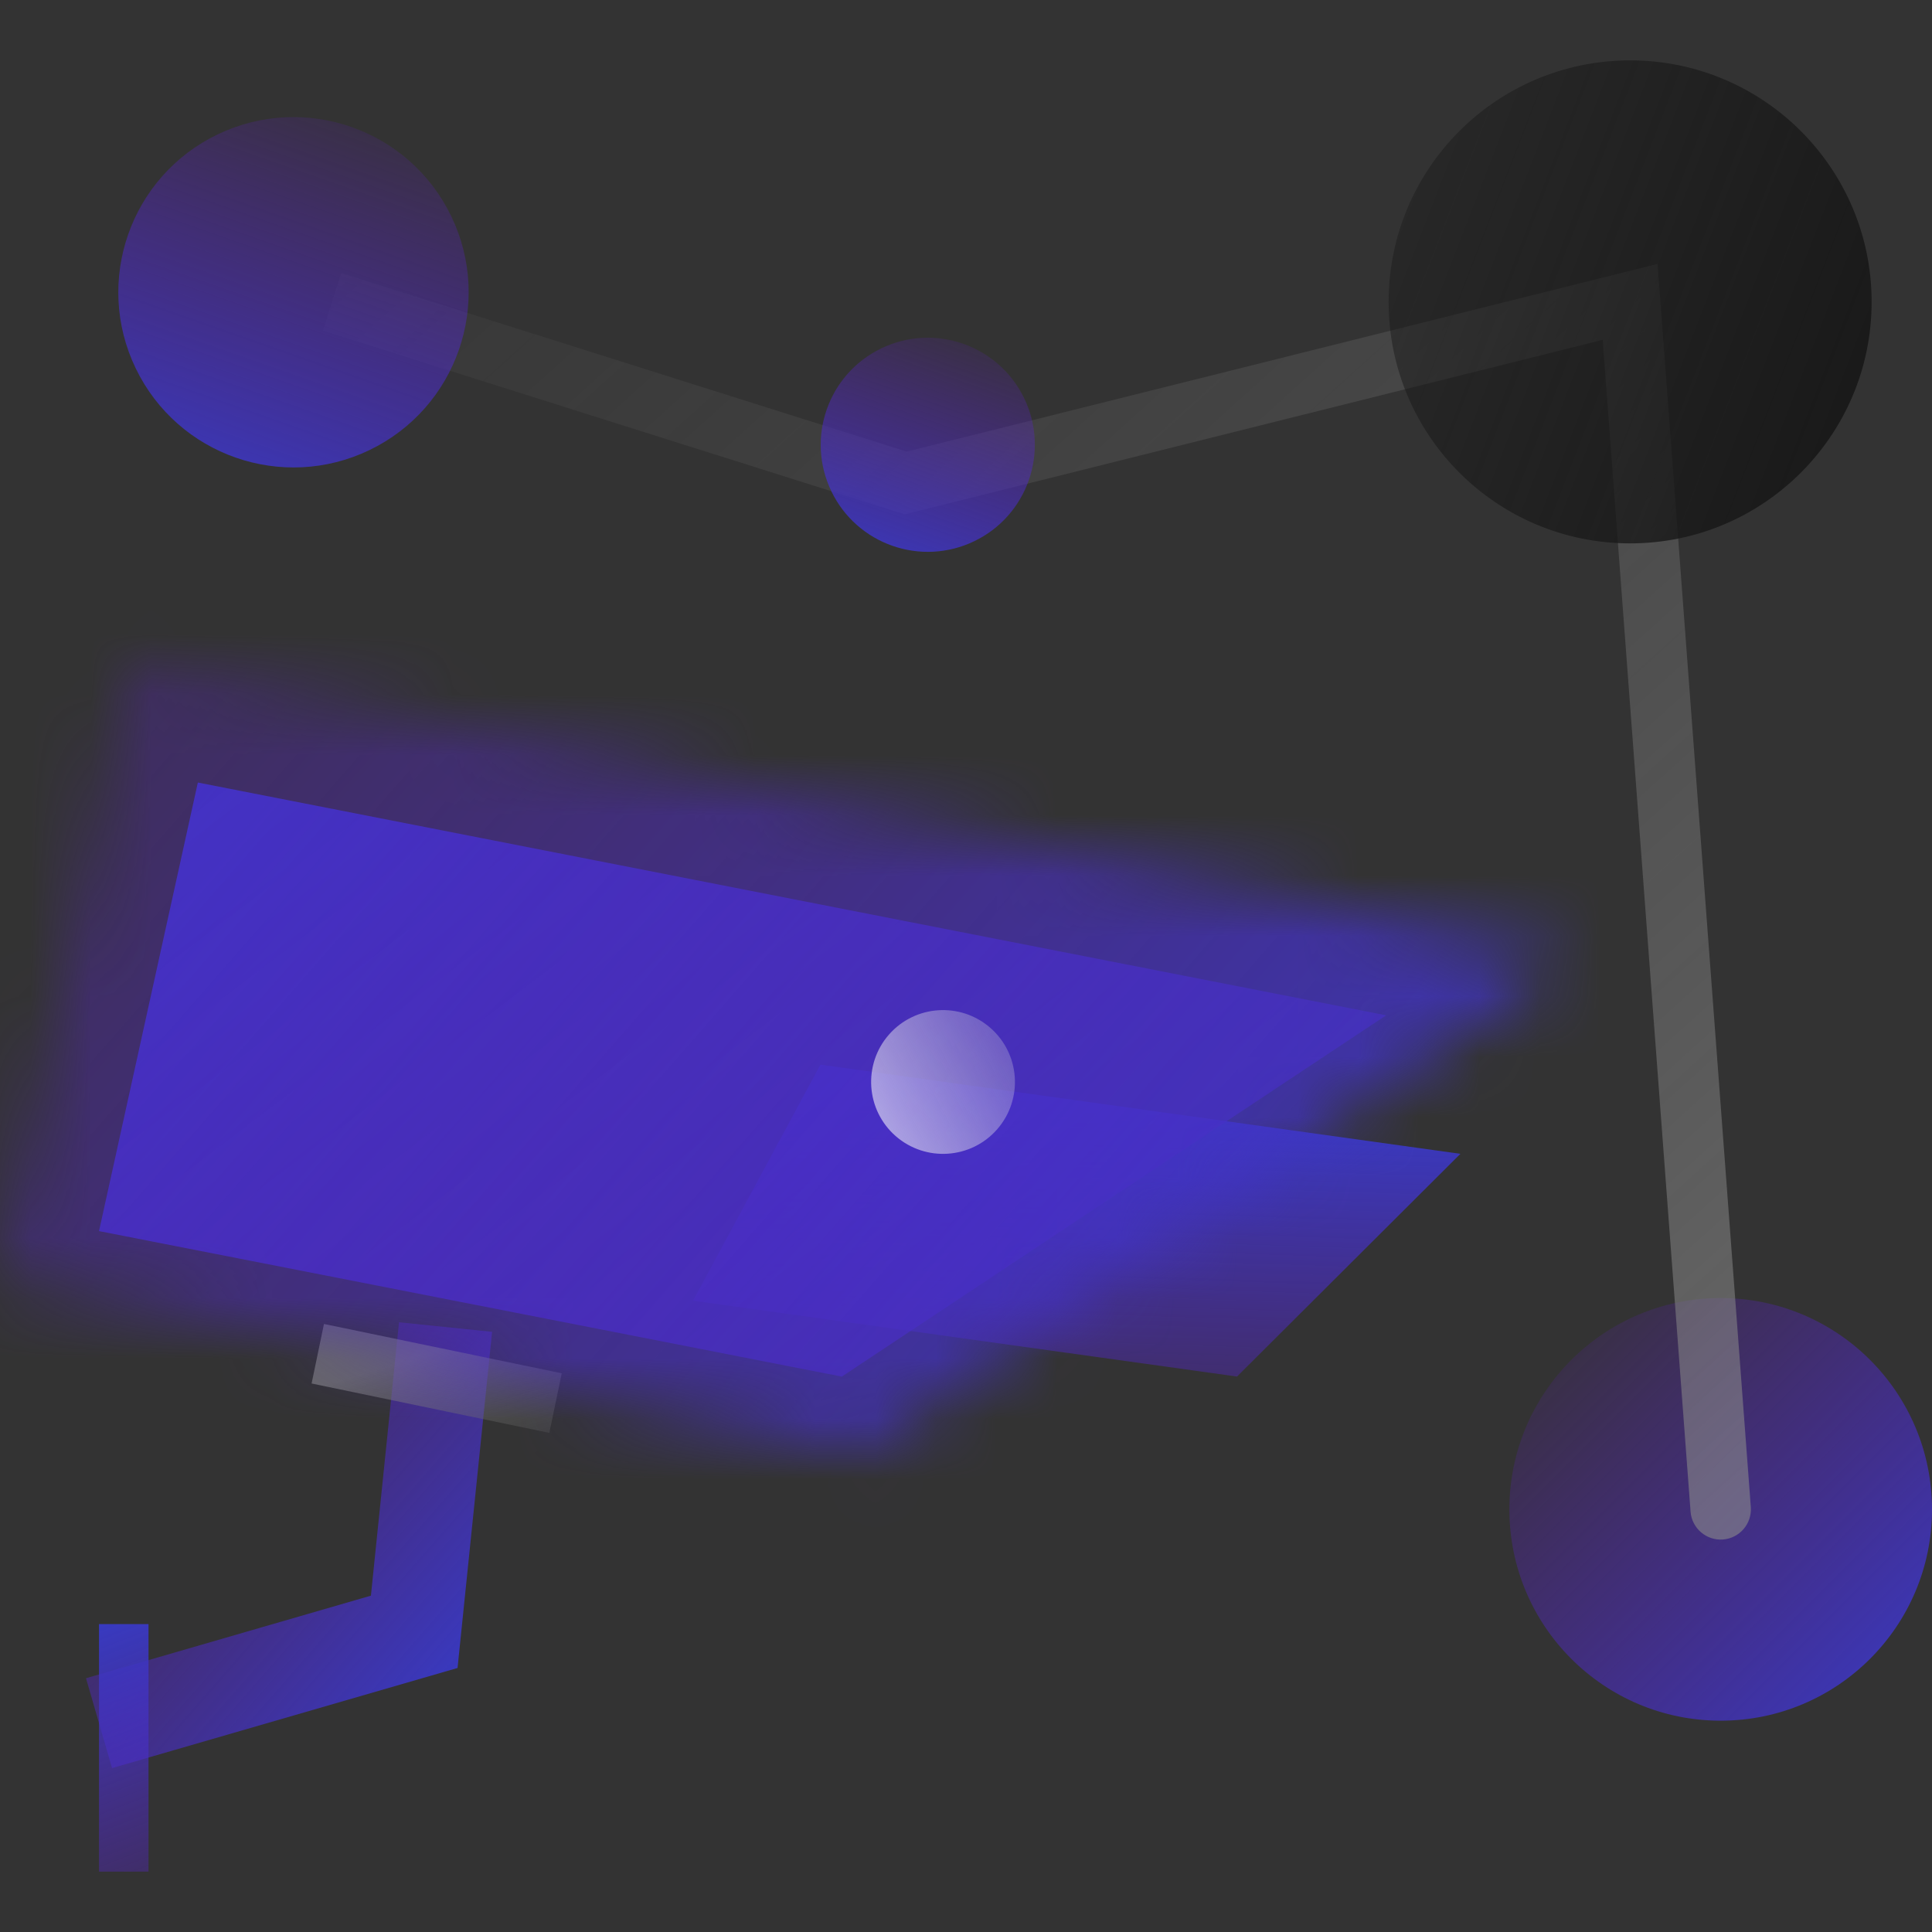 <svg width="32" height="32" viewBox="0 0 32 32" fill="none" xmlns="http://www.w3.org/2000/svg">
<rect x="0" y="0" width="32" height="32" fill="#333333" stroke="none"/>
<g clip-path="url(#clip0_1118_668)">
<path d="M7.38 21.98L6.861 27.028L1.64 28.541" stroke="url(#paint0_linear_1118_668)" stroke-width="1.55"/>
<path d="M2.46 26.9H1.64V31H2.46V26.9Z" fill="url(#paint1_linear_1118_668)"/>
<path d="M5.366 21.929L5.161 22.915L9.099 23.733L9.304 22.746L5.366 21.929Z" fill="url(#paint2_linear_1118_668)"/>
<path d="M13.589 17.634L24.189 19.111L20.489 22.8L11.479 21.544L13.589 17.634Z" fill="url(#paint3_linear_1118_668)"/>
<path d="M3.277 12.961L22.959 16.817L13.943 22.801L1.64 20.391L3.277 12.961Z" fill="url(#paint4_linear_1118_668)"/>
<mask id="mask0_1118_668" style="mask-type:luminance" maskUnits="userSpaceOnUse" x="0" y="10" width="26" height="15">
<path d="M2.132 10.907L26 15.822L14.257 24.079L0 21.16L2.132 10.907Z" fill="white"/>
</mask>
<g mask="url(#mask0_1118_668)">
<path d="M24.543 28.998C30.405 22.297 28.368 10.925 19.994 3.599C11.619 -3.727 0.078 -4.234 -5.784 2.467C-11.647 9.168 -9.61 20.54 -1.236 27.866C7.139 35.192 18.68 35.699 24.543 28.998Z" fill="url(#paint5_linear_1118_668)"/>
<path d="M16.516 18.705C16.949 18.21 16.899 17.458 16.404 17.025C15.909 16.592 15.156 16.642 14.723 17.137C14.29 17.632 14.341 18.384 14.835 18.817C15.331 19.25 16.083 19.2 16.516 18.705Z" fill="url(#paint6_linear_1118_668)"/>
</g>
<path d="M32 25C32 26.933 30.433 28.5 28.5 28.5C26.567 28.5 25 26.933 25 25C25 23.067 26.567 21.5 28.5 21.5C30.433 21.5 32 23.067 32 25Z" fill="url(#paint7_linear_1118_668)"/>
<path d="M15 8L14.849 8.477L14.984 8.519L15.121 8.485L15 8ZM27 5L27.499 4.963L27.454 4.371L26.879 4.515L27 5ZM28.001 25.037C28.022 25.313 28.262 25.519 28.537 25.499C28.813 25.478 29.019 25.238 28.999 24.963L28.001 25.037ZM15.121 8.485L27.121 5.485L26.879 4.515L14.879 7.515L15.121 8.485ZM26.501 5.037L28.001 25.037L28.999 24.963L27.499 4.963L26.501 5.037ZM15.151 7.523L5.651 4.523L5.349 5.477L14.849 8.477L15.151 7.523Z" fill="url(#paint8_linear_1118_668)"/>
<circle cx="15.367" cy="7.367" r="1.773" transform="rotate(64.254 15.367 7.367)" fill="url(#paint9_linear_1118_668)"/>
<circle cx="4.861" cy="4.841" r="2.901" transform="rotate(64.254 4.861 4.841)" fill="url(#paint10_linear_1118_668)"/>
<ellipse cx="27" cy="5" rx="4" ry="4" transform="rotate(-180 27 5)" fill="url(#paint11_linear_1118_668)"/>
</g>
<defs>
<linearGradient id="paint0_linear_1118_668" x1="7.859" y1="27.986" x2="1.364" y2="22.299" gradientUnits="userSpaceOnUse">
<stop stop-color="#373BC5"/>
<stop offset="1" stop-color="#6718C5" stop-opacity="0"/>
</linearGradient>
<linearGradient id="paint1_linear_1118_668" x1="1.259" y1="26.89" x2="3.703" y2="33.239" gradientUnits="userSpaceOnUse">
<stop stop-color="#373BC5" stop-opacity="0.99"/>
<stop offset="1" stop-color="#6718C5" stop-opacity="0"/>
</linearGradient>
<linearGradient id="paint2_linear_1118_668" x1="7.104" y1="22.409" x2="8.145" y2="25.93" gradientUnits="userSpaceOnUse">
<stop stop-color="#8A8A8A" stop-opacity="0.6"/>
<stop offset="1" stop-color="#393939" stop-opacity="0"/>
</linearGradient>
<linearGradient id="paint3_linear_1118_668" x1="17.416" y1="18.114" x2="17.161" y2="25.989" gradientUnits="userSpaceOnUse">
<stop stop-color="#373BC5"/>
<stop offset="1" stop-color="#6718C5" stop-opacity="0"/>
</linearGradient>
<linearGradient id="paint4_linear_1118_668" x1="4.401" y1="9.35" x2="20.924" y2="31.092" gradientUnits="userSpaceOnUse">
<stop stop-color="#373BC5"/>
<stop offset="0.16" stop-color="#3B37C5" stop-opacity="0.95"/>
<stop offset="0.43" stop-color="#462FC5" stop-opacity="0.8"/>
<stop offset="0.78" stop-color="#5921C5" stop-opacity="0.57"/>
<stop offset="1" stop-color="#6718C5" stop-opacity="0.4"/>
</linearGradient>
<linearGradient id="paint5_linear_1118_668" x1="24.512" y1="29.067" x2="-5.794" y2="2.554" gradientUnits="userSpaceOnUse">
<stop stop-color="#373BC5"/>
<stop offset="1" stop-color="#6718C5" stop-opacity="0"/>
</linearGradient>
<linearGradient id="paint6_linear_1118_668" x1="13.939" y1="18.033" x2="18.245" y2="15.774" gradientUnits="userSpaceOnUse">
<stop stop-color="white" stop-opacity="0.6"/>
<stop offset="1" stop-color="#C8C8C8" stop-opacity="0"/>
</linearGradient>
<linearGradient id="paint7_linear_1118_668" x1="32" y1="28.5" x2="25" y2="21.5" gradientUnits="userSpaceOnUse">
<stop stop-color="#373BC5"/>
<stop offset="1" stop-color="#6718C5" stop-opacity="0"/>
</linearGradient>
<linearGradient id="paint8_linear_1118_668" x1="31" y1="22.5" x2="3" y2="-8.5" gradientUnits="userSpaceOnUse">
<stop stop-color="#8A8A8A" stop-opacity="0.6"/>
<stop offset="1" stop-color="#393939" stop-opacity="0"/>
</linearGradient>
<linearGradient id="paint9_linear_1118_668" x1="17.139" y1="9.139" x2="13.594" y2="5.594" gradientUnits="userSpaceOnUse">
<stop stop-color="#373BC5"/>
<stop offset="1" stop-color="#6718C5" stop-opacity="0"/>
</linearGradient>
<linearGradient id="paint10_linear_1118_668" x1="7.761" y1="7.741" x2="1.96" y2="1.94" gradientUnits="userSpaceOnUse">
<stop stop-color="#373BC5"/>
<stop offset="1" stop-color="#6718C5" stop-opacity="0"/>
</linearGradient>
<linearGradient id="paint11_linear_1118_668" x1="23" y1="1" x2="38.235" y2="6.889" gradientUnits="userSpaceOnUse">
<stop stop-color="#181818"/>
<stop offset="1" stop-color="#181818" stop-opacity="0"/>
</linearGradient>
<clipPath id="clip0_1118_668">
<rect width="32" height="32" fill="white"/>
</clipPath>
</defs>
</svg>
